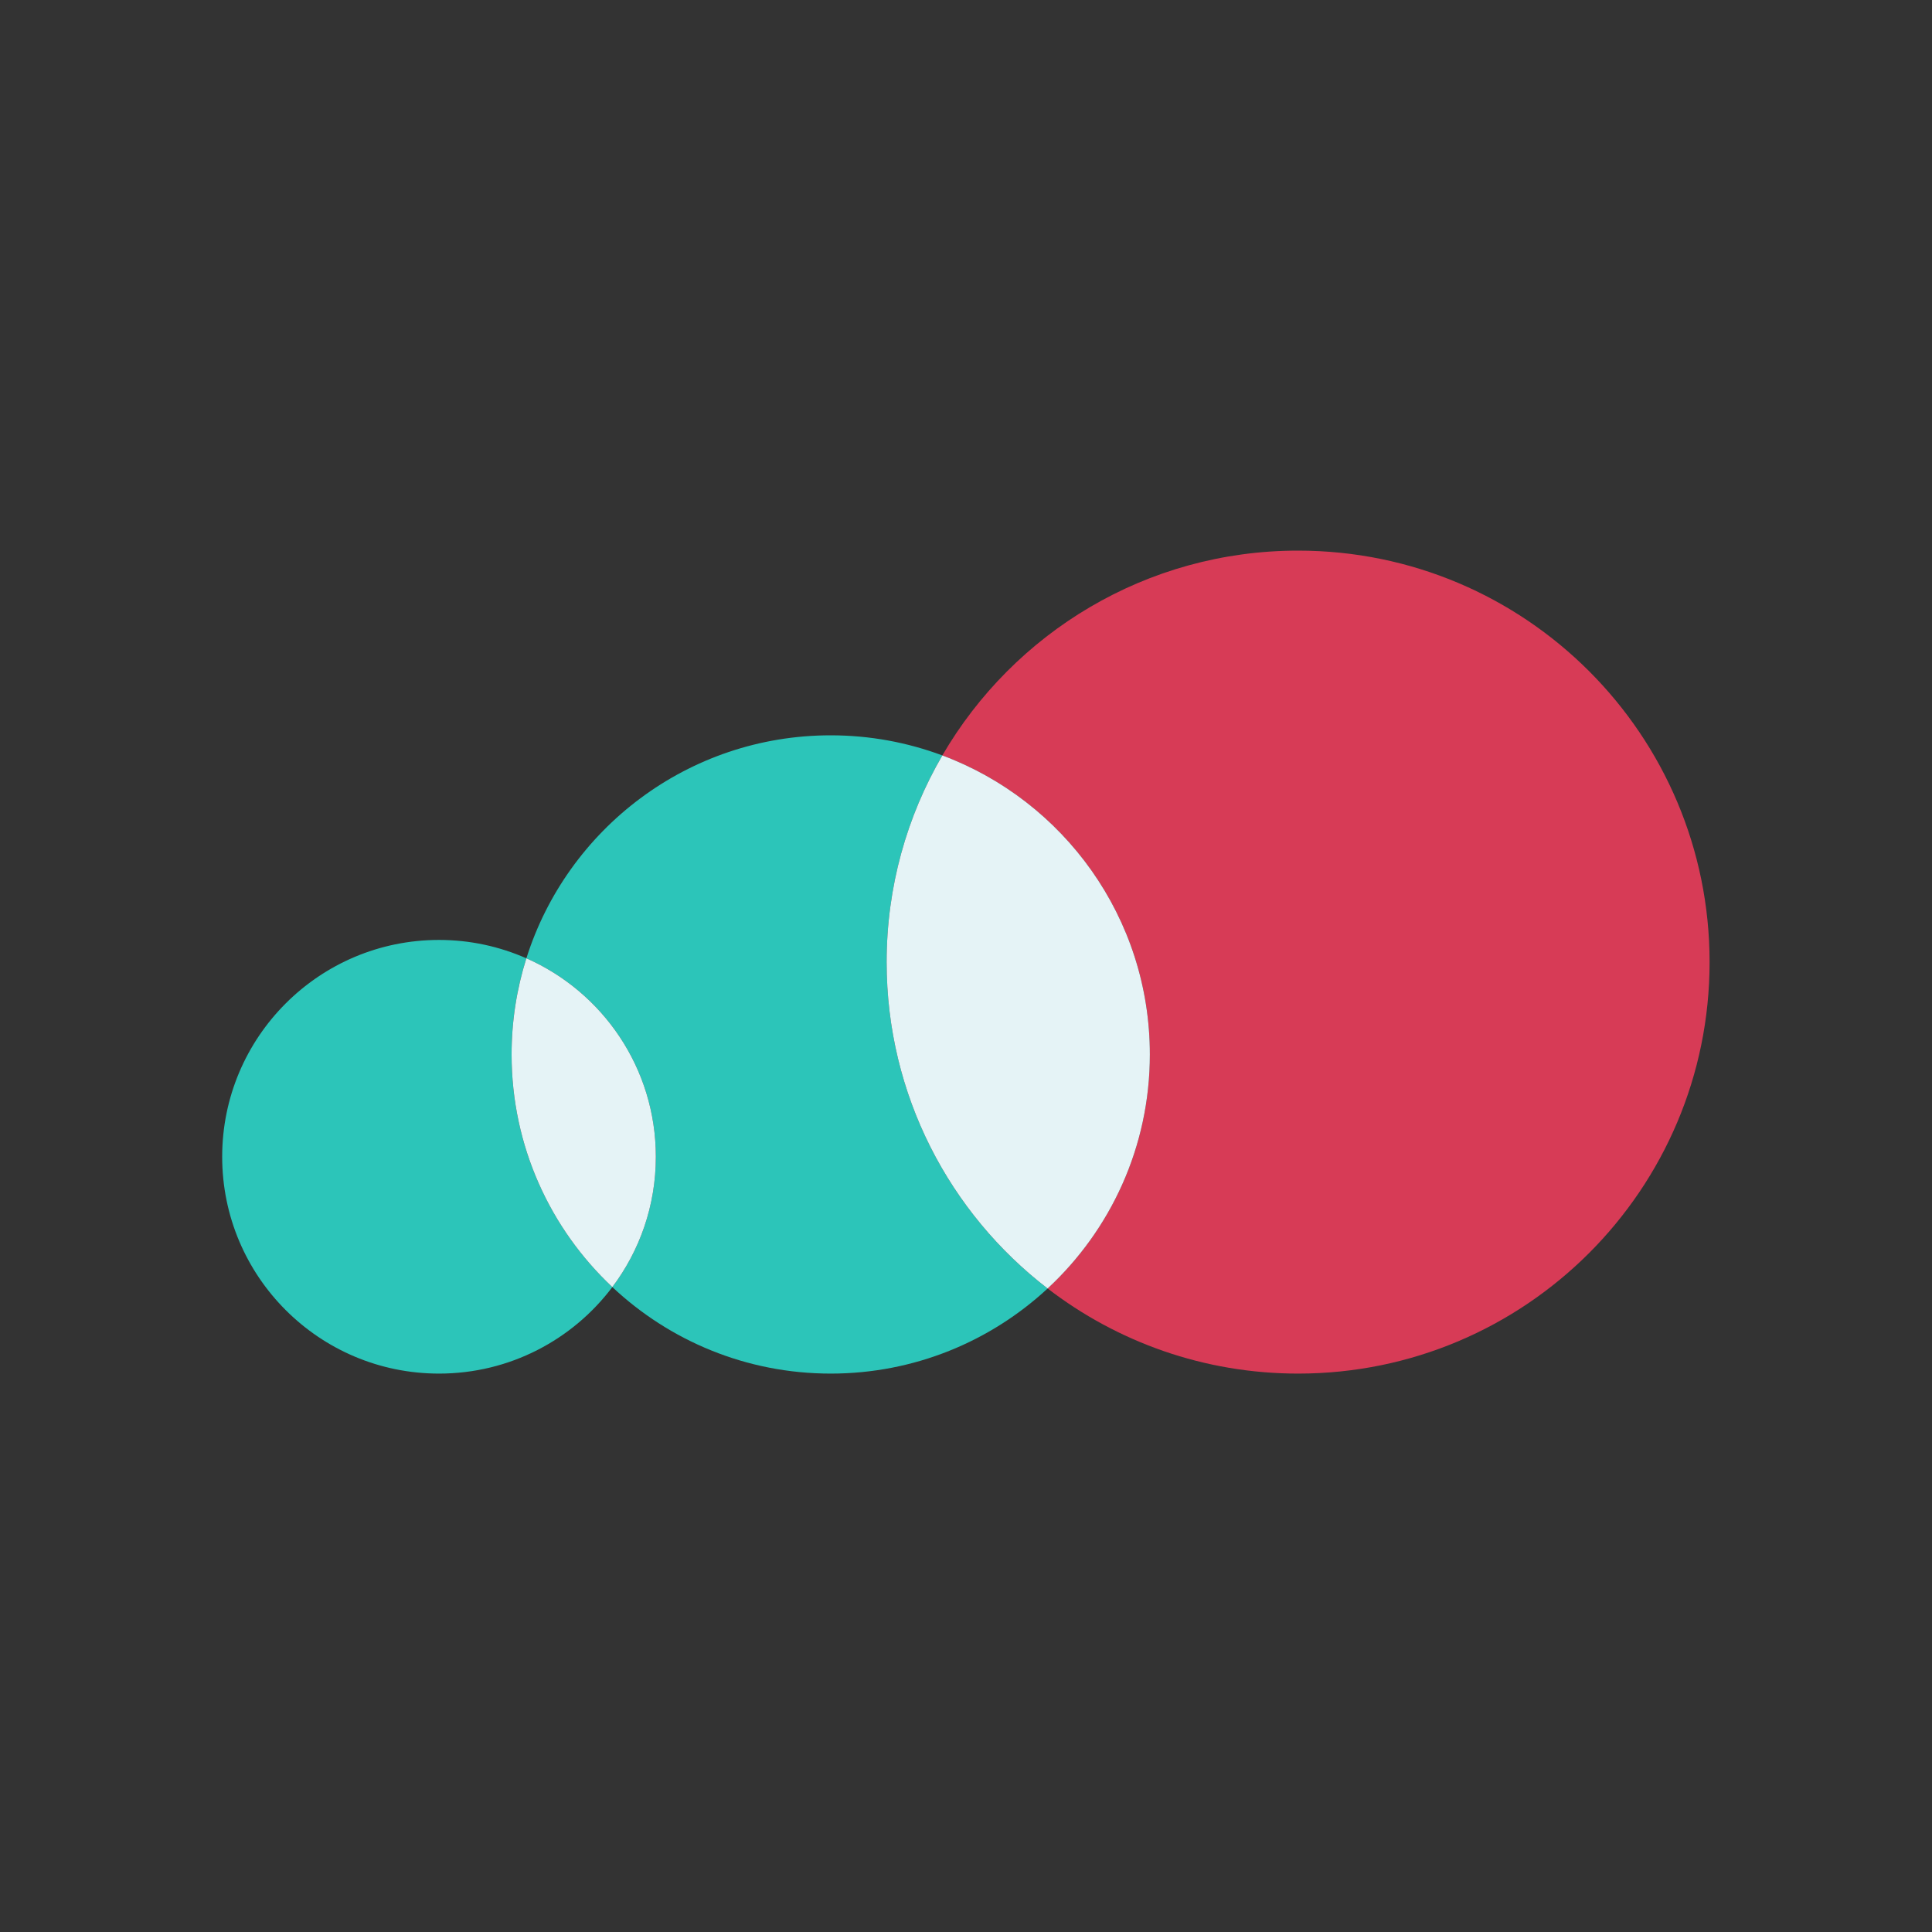 <?xml version="1.0" encoding="UTF-8"?>
<svg width="100px" height="100px" viewBox="0 0 100 100" version="1.1" xmlns="http://www.w3.org/2000/svg" xmlns:xlink="http://www.w3.org/1999/xlink">
    <rect x="0" y="0" width="100" height="100" fill="#333333" stroke="none"/>
    <title>Engage</title>
    <g id="Page-1" stroke="none" stroke-width="1" fill="none" fill-rule="evenodd">
        <g id="Engage" fill-rule="nonzero">
            <g id="Group-2" transform="translate(11.5, 28.5)">
                <path d="M55.69,3.55271368e-15 C47.827,3.55271368e-15 40.965,4.263 37.275,10.601 C43.548,12.944 48.016,18.988 48.016,26.078 C48.016,30.866 45.978,35.175 42.724,38.191 C46.316,40.952 50.81,42.597 55.69,42.597 C67.452,42.597 76.988,33.062 76.988,21.299 C76.988,9.536 67.452,3.55271368e-15 55.69,3.55271368e-15" id="Fill-10" fill="#D73B56"></path>
                <path d="M34.392,21.299 C34.392,17.398 35.445,13.746 37.276,10.601 C35.477,9.93 33.531,9.56 31.498,9.56 C24.11,9.56 17.857,14.412 15.745,21.102 C19.691,22.841 22.446,26.785 22.446,31.374 C22.446,33.905 21.608,36.24 20.194,38.118 C23.15,40.894 27.124,42.597 31.498,42.597 C35.834,42.597 39.778,40.924 42.725,38.192 C37.659,34.298 34.392,28.182 34.392,21.299" id="Fill-12" fill="#2CC5B9"></path>
                <path d="M48.016,26.079 C48.016,18.989 43.548,12.944 37.276,10.601 C35.445,13.746 34.392,17.398 34.392,21.299 C34.392,28.182 37.659,34.298 42.725,38.192 C45.978,35.175 48.016,30.866 48.016,26.079" id="Fill-14" fill="#E5F3F6"></path>
                <path d="M14.979,26.079 C14.979,24.344 15.248,22.673 15.745,21.102 C14.361,20.492 12.832,20.151 11.223,20.151 C5.025,20.151 1.77635684e-15,25.175 1.77635684e-15,31.374 C1.77635684e-15,37.572 5.025,42.597 11.223,42.597 C14.89,42.597 18.146,40.838 20.195,38.118 C16.986,35.105 14.979,30.827 14.979,26.079" id="Fill-16" fill="#2CC5B9"></path>
                <path d="M15.745,21.102 C15.249,22.673 14.98,24.344 14.98,26.079 C14.98,30.827 16.986,35.105 20.194,38.118 C21.608,36.24 22.446,33.905 22.446,31.374 C22.446,26.785 19.691,22.841 15.745,21.102" id="Fill-18" fill="#E5F3F6"></path>
            </g>
        </g>
    </g>
</svg>